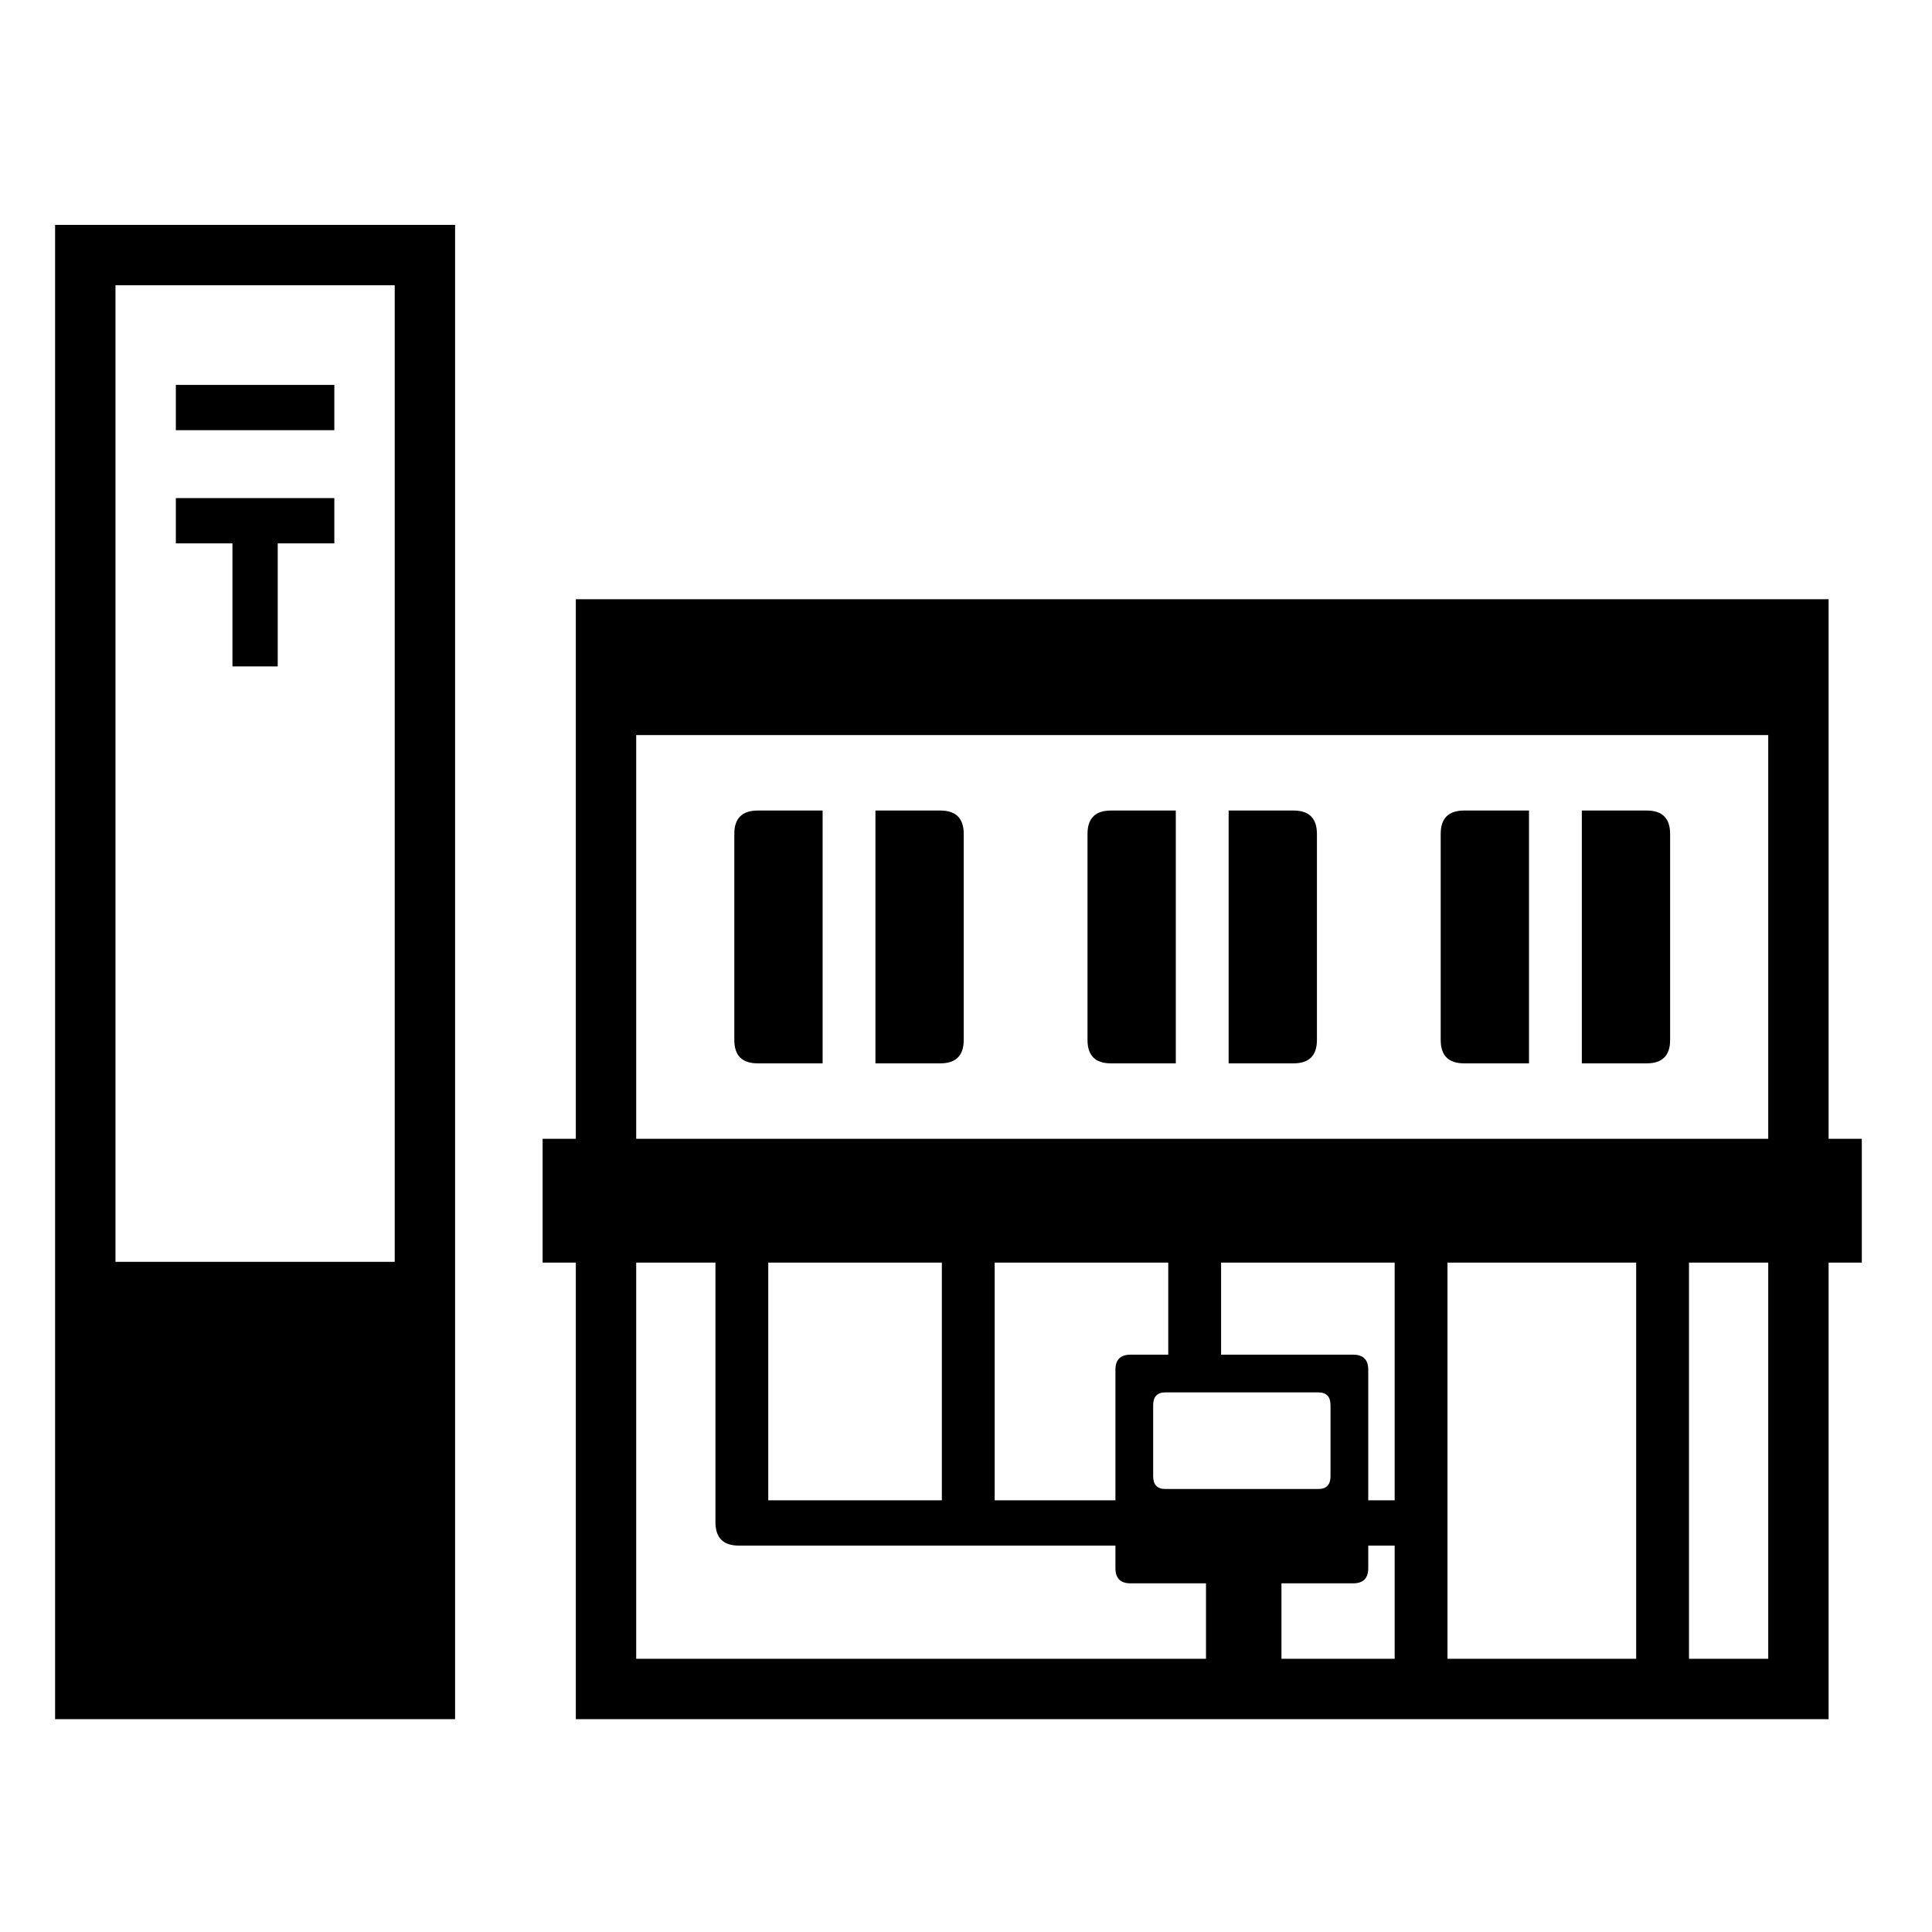 <?xml version="1.0" standalone="no"?>
<!DOCTYPE svg PUBLIC "-//W3C//DTD SVG 1.1//EN" "http://www.w3.org/Graphics/SVG/1.1/DTD/svg11.dtd" >
<svg xmlns="http://www.w3.org/2000/svg" xmlns:xlink="http://www.w3.org/1999/xlink" version="1.1" viewBox="30 -350 2560 2560">
   <path fill="currentColor"
d="M793 1928v-1484h1660v1484h-1660zM103 1928v-1980h530v1980h-530zM183 1322h370v-1294h-370v1294zM1278 1668v-404h70v404h-70zM1628 1882v-182h100v182h-100zM338 533v-182h60v182h-60zM1009 1698q-31 0 -31 -31v-403h70v394l-24 -20h889v60h-904zM263 370v-60h210v60
h-210zM1528 1748q-20 0 -20 -20v-263q0 -20 20 -20h295q20 0 20 20v263q0 20 -20 20h-295zM1574 1623h203q16 0 16 -17v-94q0 -17 -16 -17h-203q-16 0 -16 17v94q0 17 16 17zM263 220v-60h210v60h-210zM1578 1463v-199h70v199h-70zM1034 1059q-31 0 -31 -31v-273
q0 -31 31 -31h242q31 0 31 31v273q0 31 -31 31h-242zM1120 1059h70v-335h-70v335zM1878 1882v-618h70v618h-70zM749 1323v-164h1748v164h-1748zM873 1848h1500v-1224h-1500v1224zM2198 1882v-618h70v618h-70zM1502 1059q-31 0 -31 -31v-273q0 -31 31 -31h242q31 0 31 31v273
q0 31 -31 31h-242zM1588 1059h70v-335h-70v335zM1970 1059q-31 0 -31 -31v-273q0 -31 31 -31h242q31 0 31 31v273q0 31 -31 31h-242zM2056 1059h70v-335h-70v335z" />
</svg>
